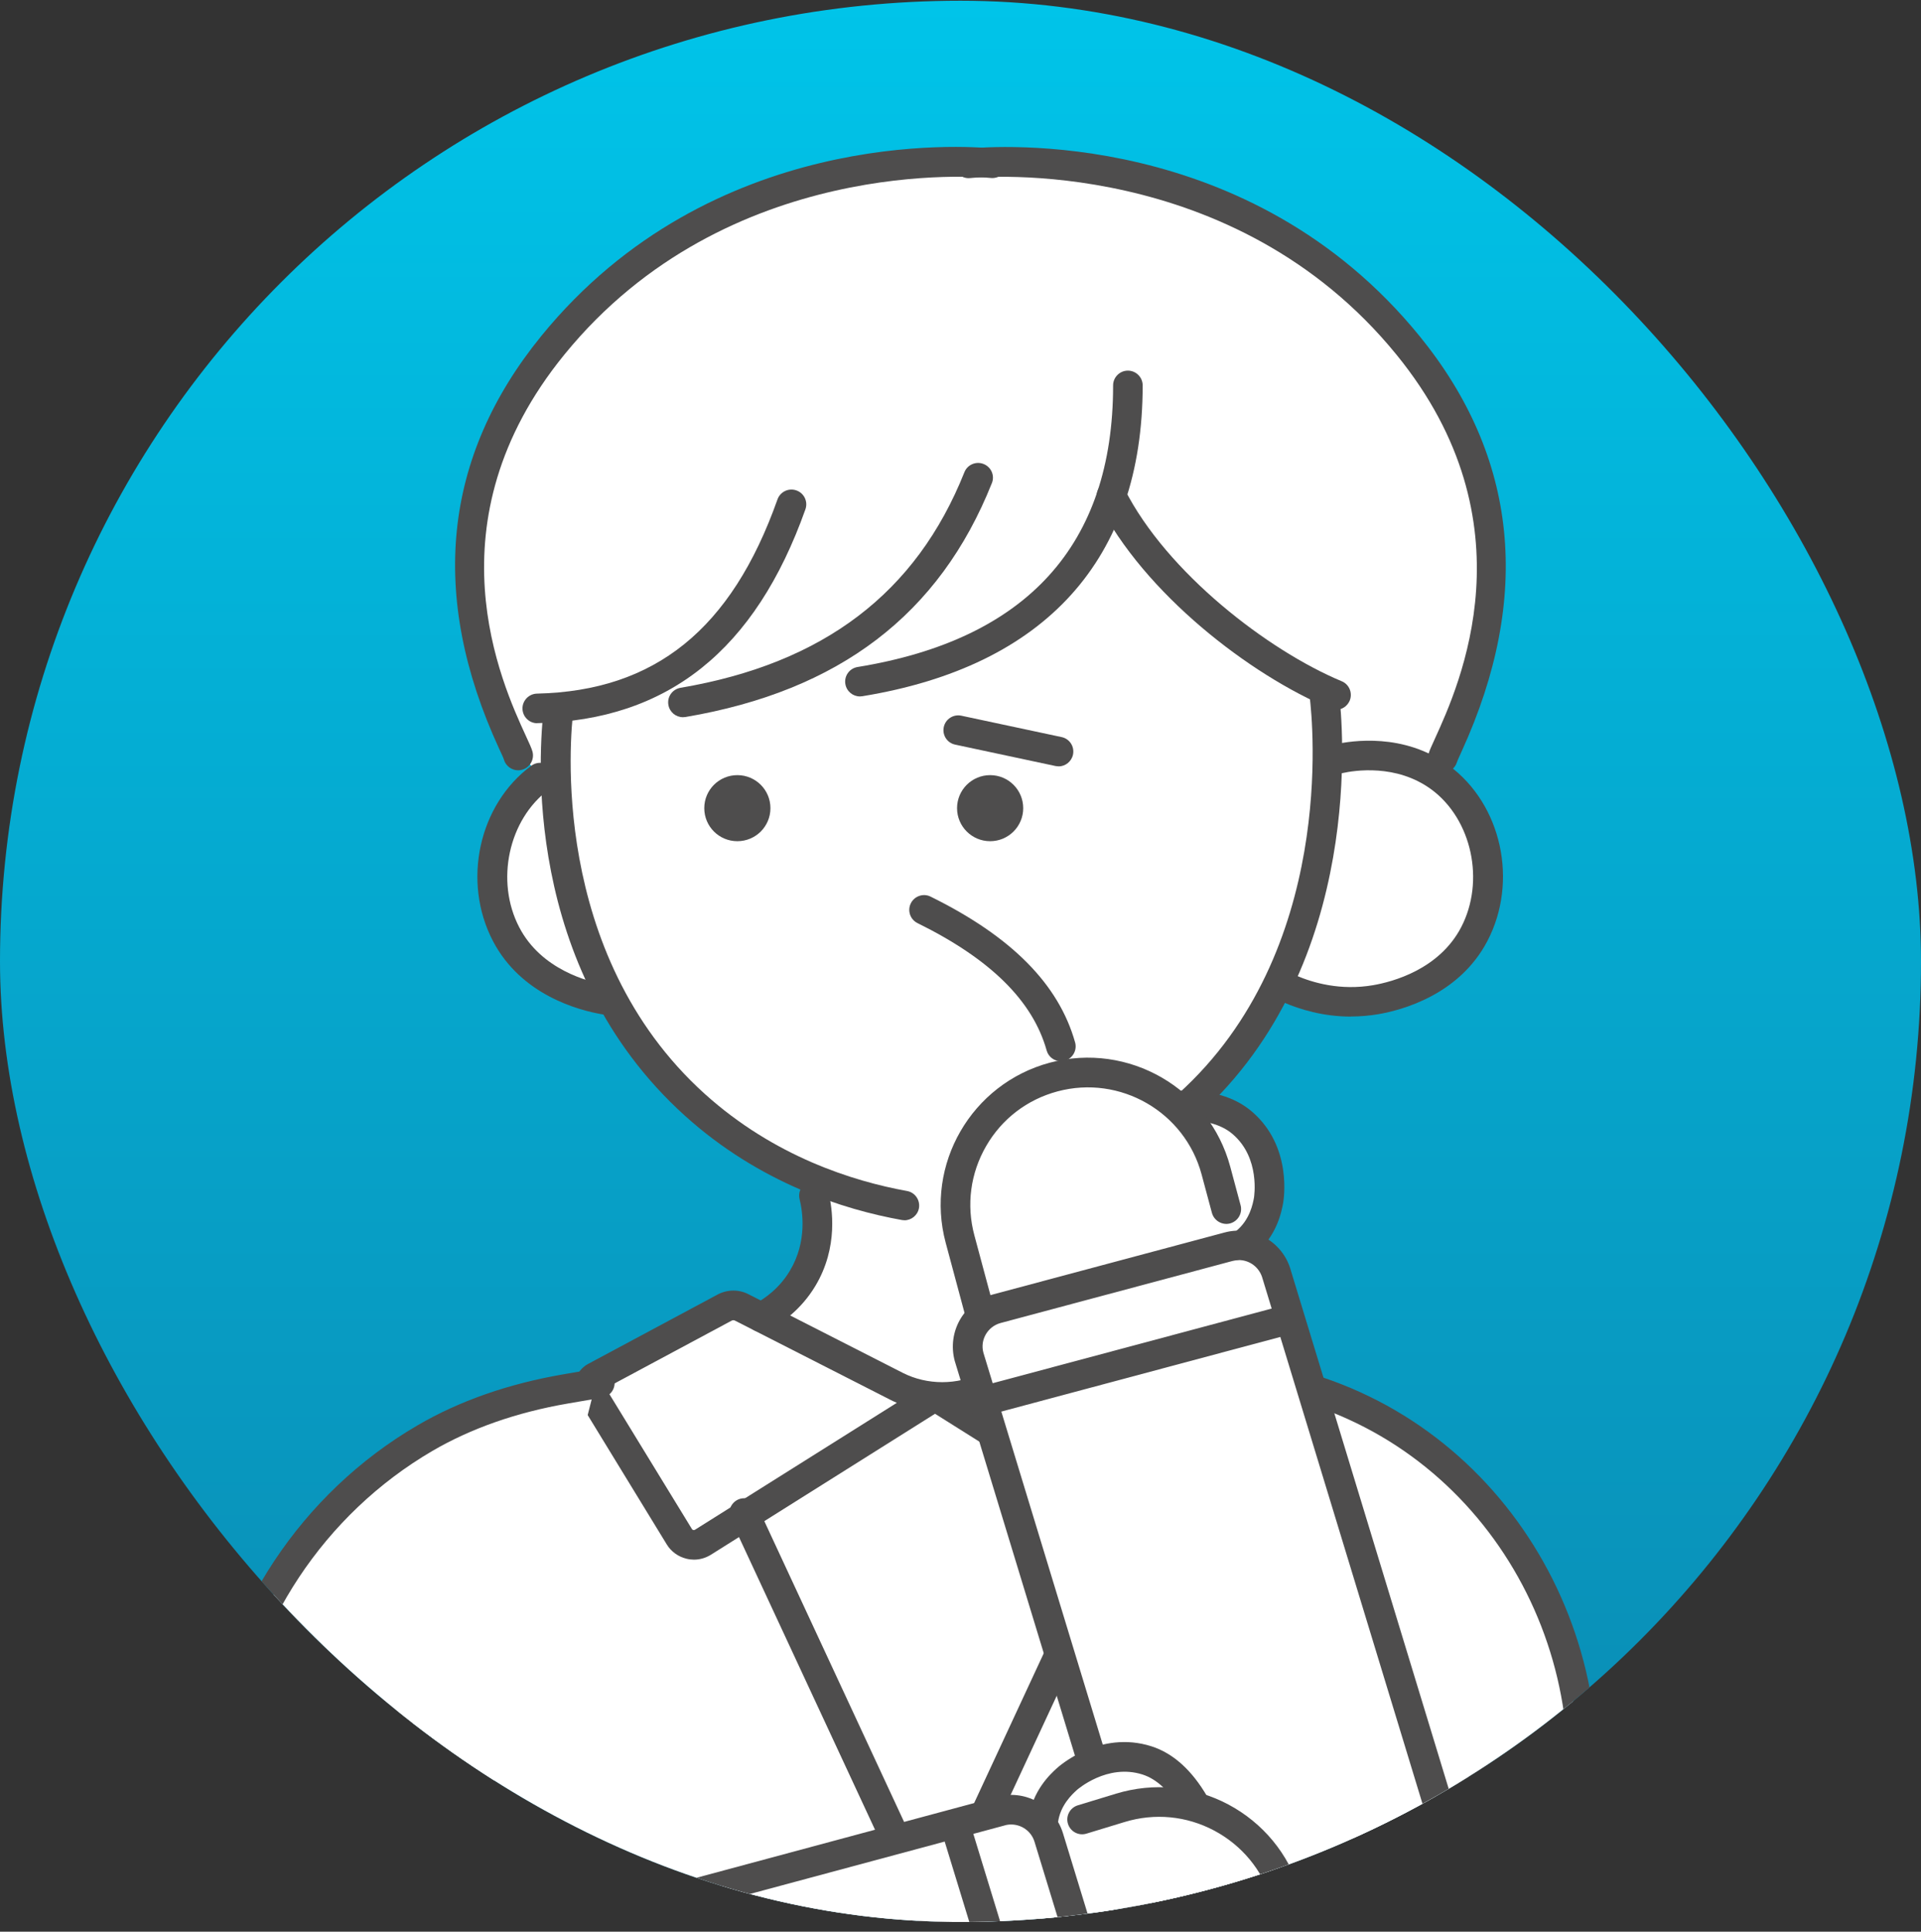 <svg width="184" height="185" viewBox="0 0 184 185" fill="none" xmlns="http://www.w3.org/2000/svg">
<rect x="0" y="0" width="184" height="185" fill="#333333" stroke="none"/>
<g clip-path="url(#clip0_4084_1448)">
<rect y="0.07" width="184" height="184" rx="92" fill="url(#paint0_linear_4084_1448)"/>
<path d="M56.527 133.12L57.105 131.726L70.087 124.87L72.996 125.976L75.847 123.303L77.763 119.178L77.994 115.514L77.821 113.303H101.108L100.588 117.716L101.985 121.957L106.29 125.966L110.133 124.918L122.768 131.947C133.208 134.255 140.643 143.495 140.643 154.177V277.907L140.181 281.512L136.107 282.33L120.621 283.609L103.507 284.541L87.904 284.31L67.872 284.08L51.221 282.801L40.973 282.339L38.411 280.599L38.007 277.407V155.774C38.007 144.793 45.75 135.332 56.517 133.13L56.527 133.12Z" fill="white"/>
<path d="M72.909 127.572C72.399 127.572 71.908 127.303 71.657 126.822C71.291 126.13 71.551 125.274 72.245 124.909C73.237 124.38 74.643 123.399 75.654 121.707C77.349 118.889 76.868 115.976 76.588 114.851C76.396 114.091 76.858 113.322 77.619 113.13C78.38 112.938 79.15 113.399 79.343 114.159C79.718 115.63 80.335 119.438 78.091 123.168C76.742 125.409 74.893 126.716 73.583 127.409C73.371 127.524 73.14 127.572 72.919 127.572H72.909Z" fill="#4E4D4D"/>
<path d="M106.232 127.572C106.011 127.572 105.779 127.514 105.568 127.409C104.258 126.707 102.409 125.409 101.06 123.168C98.816 119.438 99.433 115.62 99.808 114.159C100.001 113.399 100.771 112.938 101.532 113.13C102.293 113.322 102.755 114.091 102.563 114.851C102.283 115.976 101.802 118.889 103.497 121.707C104.508 123.389 105.914 124.38 106.906 124.909C107.6 125.274 107.86 126.13 107.494 126.822C107.234 127.303 106.743 127.572 106.242 127.572H106.232Z" fill="#4E4D4D"/>
<path d="M90.004 286.07C73.94 286.07 57.741 285.349 41.503 283.897C38.845 283.859 36.688 281.58 36.688 278.782V152.706C36.688 151.927 37.323 151.293 38.103 151.293C38.883 151.293 39.519 151.927 39.519 152.706V278.782C39.519 280.041 40.434 281.061 41.561 281.061H41.686C74.036 283.955 106.242 283.955 137.427 281.061H137.561C138.688 281.061 139.603 280.032 139.603 278.782V152.706C139.603 151.927 140.239 151.293 141.019 151.293C141.799 151.293 142.435 151.927 142.435 152.706V278.782C142.435 281.58 140.287 283.849 137.619 283.897C121.959 285.349 106.039 286.07 89.985 286.07H90.004Z" fill="#4E4D4D"/>
<path d="M66.466 149.37C66.235 149.37 65.994 149.341 65.763 149.283C64.964 149.091 64.28 148.601 63.856 147.899L55.391 134.053C55.044 133.485 54.938 132.784 55.121 132.139C55.294 131.495 55.737 130.947 56.325 130.63L68.758 123.966C69.683 123.486 70.771 123.476 71.686 123.947L86.479 131.485C88.81 132.668 91.699 132.668 94.02 131.485L108.784 123.966C109.738 123.476 110.865 123.505 111.789 124.034L122.922 130.649C123.491 130.985 123.885 131.524 124.04 132.159C124.194 132.793 124.097 133.457 123.751 134.014L115.256 147.899C114.823 148.601 114.149 149.091 113.349 149.283C112.55 149.466 111.722 149.331 111.028 148.899L89.561 135.399L68.094 148.899C67.603 149.206 67.044 149.37 66.476 149.37H66.466ZM58.02 132.947L66.274 146.437C66.312 146.504 66.37 146.524 66.408 146.533C66.447 146.533 66.514 146.543 66.572 146.504L85.901 134.351C85.66 134.245 85.42 134.139 85.189 134.014L70.396 126.476C70.299 126.428 70.184 126.428 70.087 126.476L58.039 132.937L58.02 132.947ZM93.722 134.668L112.531 146.495C112.588 146.533 112.656 146.533 112.694 146.524C112.733 146.524 112.791 146.485 112.829 146.428L121.112 132.889L110.344 126.495C110.267 126.457 110.152 126.447 110.046 126.495L95.282 134.014C94.771 134.274 94.251 134.495 93.702 134.668H93.722Z" fill="#4E4D4D"/>
<path d="M14.556 203.196H39.008L56.999 132.745L51.587 133.178L39.885 138.062L28.53 148.437L23.031 158.466C23.031 158.466 14.556 203.456 14.556 203.196Z" fill="white"/>
<path d="M14.864 204.456C14.777 204.456 14.7 204.456 14.614 204.436C13.843 204.302 13.323 203.561 13.467 202.792L19.082 171.331C19.275 170.235 19.419 169.1 19.554 167.995L19.65 167.216C21.268 154.476 28.867 142.995 39.981 136.514C43.978 134.178 48.668 132.534 53.907 131.63L57.211 131.062C57.981 130.928 58.713 131.447 58.848 132.216C58.983 132.985 58.463 133.716 57.692 133.851L54.389 134.418C49.487 135.264 45.124 136.793 41.416 138.957C31.063 145.005 23.984 155.697 22.472 167.572L22.376 168.35C22.232 169.485 22.087 170.668 21.875 171.831L16.26 203.292C16.135 203.975 15.538 204.465 14.864 204.465V204.456Z" fill="#4E4D4D"/>
<path d="M88.242 184.764L69.991 145.505C69.664 144.793 69.972 143.956 70.684 143.62C71.397 143.293 72.235 143.601 72.572 144.312L89.532 180.802L106.492 144.312C106.82 143.601 107.667 143.293 108.38 143.62C109.092 143.947 109.401 144.793 109.073 145.505L90.823 184.764H88.242Z" fill="#4E4D4D"/>
<path d="M89.522 192.619C88.742 192.619 88.107 191.985 88.107 191.206V182.879C88.107 182.1 88.742 181.466 89.522 181.466C90.303 181.466 90.938 182.1 90.938 182.879V191.206C90.938 191.985 90.303 192.619 89.522 192.619Z" fill="#4E4D4D"/>
<path d="M106.656 189.812H72.572V210.042H106.656V189.812Z" fill="white"/>
<path d="M108.072 211.456H71.147V188.389H108.072V211.456ZM73.998 208.619H105.24V191.225H73.998V208.619Z" fill="#4E4D4D"/>
<path d="M124.858 132.832L135.163 137.101L143.282 144.947L150.004 158.639L151.661 169.273L150.794 176.773L146.075 193.86L144.245 198.744H132.187L124.858 132.832Z" fill="white"/>
<path d="M144.467 199.879C144.332 199.879 144.187 199.86 144.053 199.821C143.301 199.59 142.878 198.802 143.109 198.052L148.55 180.196C154.348 161.177 144.12 140.716 125.744 134.591C125.099 134.38 124.444 134.178 123.789 133.995C123.038 133.783 122.595 133.005 122.797 132.255C123.009 131.505 123.789 131.062 124.54 131.264C125.243 131.457 125.947 131.678 126.64 131.899C146.451 138.505 157.497 160.543 151.256 181.014L145.815 198.869C145.632 199.485 145.064 199.879 144.457 199.879H144.467Z" fill="#4E4D4D"/>
<path d="M122.816 94.611L129.568 96.592L138.072 93.573L142.03 87.88V81.025L138.765 75.678L137.947 75.217L139.17 70.89L142.666 60.89L142.781 52.169L140.923 42.169L136.733 34.727L129.452 27.314L120.024 20.689L112.107 17.314L102.909 15.92L95.802 15.804L87.885 15.689L77.869 17.785L68.142 21.016L59.753 26.016L50.084 36.592L45.423 47.285L45.076 59.256L49.968 72.159L51.769 74.515L48.158 77.89L46.53 83.236L47.811 90.332L51.192 93.351L56.2 95.794L58.646 96.255L60.745 100.092L66.688 106.14L70.299 109.332L80.142 114.101L86.662 116.313H93.182L104.884 112.245C108.852 110.486 112.078 107.976 114.669 104.803L119.792 99.284L122.816 94.63V94.611Z" fill="white"/>
<path d="M138.187 74.015C138.062 74.015 137.927 73.996 137.793 73.957C137.041 73.736 136.608 72.977 136.82 72.227C136.916 71.89 137.109 71.467 137.436 70.755C139.767 65.64 146.874 50.073 133.767 33.977C118.155 14.795 93.933 16.948 92.913 17.054C92.142 17.131 91.439 16.564 91.362 15.785C91.285 15.006 91.853 14.314 92.633 14.237C95.359 13.968 119.686 12.179 135.972 32.189C145.401 43.775 146.759 57.15 140.017 71.928C139.825 72.361 139.593 72.852 139.555 72.986C139.372 73.602 138.804 74.005 138.187 74.005V74.015Z" fill="#4E4D4D"/>
<path d="M49.631 73.775C49.015 73.775 48.437 73.361 48.264 72.736C48.225 72.592 47.994 72.102 47.792 71.669C41.06 57.044 42.418 43.765 51.846 32.179C68.132 12.179 92.47 13.958 95.186 14.227C95.966 14.304 96.534 14.996 96.457 15.775C96.38 16.554 95.686 17.122 94.906 17.045C93.885 16.948 69.664 14.785 54.052 33.967C40.964 50.044 48.052 65.429 50.373 70.486C50.7 71.198 50.903 71.63 50.999 71.967C51.211 72.717 50.768 73.505 50.017 73.717C49.891 73.755 49.757 73.775 49.631 73.775Z" fill="#4E4D4D"/>
<path d="M82.367 66.698C81.683 66.698 81.086 66.207 80.97 65.505C80.845 64.736 81.365 64.005 82.145 63.88C98.383 61.236 106.617 52.16 106.617 36.91C106.617 36.131 107.253 35.496 108.033 35.496C108.813 35.496 109.449 36.131 109.449 36.91C109.449 53.515 100.165 63.813 82.598 66.679C82.521 66.688 82.444 66.698 82.367 66.698Z" fill="#4E4D4D"/>
<path d="M65.416 68.688C64.733 68.688 64.135 68.198 64.02 67.505C63.885 66.736 64.405 66.005 65.185 65.871C78.871 63.544 87.76 56.794 92.373 45.227C92.662 44.496 93.49 44.15 94.213 44.438C94.945 44.727 95.301 45.554 95.002 46.275C89.994 58.842 80.392 66.169 65.657 68.669C65.58 68.678 65.493 68.688 65.416 68.688Z" fill="#4E4D4D"/>
<path d="M51.461 69.265C50.691 69.265 50.065 68.65 50.045 67.88C50.026 67.102 50.652 66.448 51.432 66.429C62.739 66.169 70.058 60.265 74.469 47.833C74.73 47.092 75.538 46.708 76.28 46.967C77.022 47.227 77.407 48.035 77.147 48.775C72.351 62.275 63.962 68.977 51.5 69.255H51.471L51.461 69.265Z" fill="#4E4D4D"/>
<path d="M127.969 67.967C127.786 67.967 127.603 67.928 127.42 67.861C119.706 64.64 109.593 56.833 105.192 48.14C104.836 47.438 105.115 46.592 105.818 46.236C106.521 45.881 107.369 46.16 107.725 46.861C111.779 54.852 121.459 62.304 128.518 65.246C129.24 65.544 129.577 66.38 129.279 67.102C129.048 67.64 128.528 67.977 127.969 67.977V67.967Z" fill="#4E4D4D"/>
<path d="M73.795 77.4C73.795 79.15 72.379 80.563 70.627 80.563C68.874 80.563 67.458 79.15 67.458 77.4C67.458 75.65 68.874 74.236 70.627 74.236C72.379 74.236 73.795 75.65 73.795 77.4Z" fill="#4E4D4D"/>
<path d="M94.839 80.563C96.589 80.563 98.007 79.147 98.007 77.4C98.007 75.653 96.589 74.236 94.839 74.236C93.089 74.236 91.67 75.653 91.67 77.4C91.67 79.147 93.089 80.563 94.839 80.563Z" fill="#4E4D4D"/>
<path d="M86.624 116.861C86.537 116.861 86.46 116.861 86.373 116.841C80.845 115.851 72.755 113.313 65.609 106.861C49.911 92.698 51.606 71.736 52.106 67.678C52.203 66.9 52.916 66.352 53.686 66.448C54.466 66.544 55.015 67.246 54.919 68.025C54.63 70.361 52.54 91.265 67.506 104.765C74.161 110.765 81.712 113.13 86.874 114.063C87.644 114.197 88.155 114.938 88.02 115.707C87.895 116.389 87.298 116.87 86.624 116.87V116.861Z" fill="#4E4D4D"/>
<path d="M57.904 97.159C57.827 97.159 57.741 97.159 57.663 97.14C55.419 96.755 49.911 95.294 47.214 90.121C44.238 84.419 45.856 77.044 50.893 73.332C51.519 72.871 52.415 73.005 52.877 73.63C53.339 74.255 53.204 75.15 52.578 75.611C48.707 78.467 47.426 84.39 49.737 88.813C51.846 92.861 56.325 94.034 58.155 94.351C58.925 94.486 59.445 95.217 59.31 95.986C59.195 96.678 58.588 97.159 57.914 97.159H57.904Z" fill="#4E4D4D"/>
<path d="M93.741 116.861C93.067 116.861 92.47 116.38 92.344 115.697C92.21 114.928 92.72 114.188 93.49 114.053C98.653 113.12 106.203 110.755 112.858 104.755C127.969 91.13 125.744 69.178 125.446 66.717C125.349 65.938 125.908 65.236 126.678 65.14C127.459 65.044 128.162 65.592 128.258 66.371C128.576 68.977 130.926 92.265 114.755 106.851C107.609 113.303 99.519 115.832 93.991 116.832C93.905 116.851 93.818 116.851 93.741 116.851V116.861Z" fill="#4E4D4D"/>
<path d="M129.404 97.361C126.736 97.361 124.492 96.669 122.942 95.996C122.219 95.678 121.892 94.851 122.21 94.13C122.528 93.409 123.365 93.082 124.078 93.399C125.754 94.13 128.402 94.89 131.532 94.351C133.362 94.034 137.831 92.861 139.95 88.813C142.261 84.39 140.98 78.467 137.109 75.611C133.748 73.14 129.722 73.784 128.566 74.044C127.796 74.217 127.044 73.736 126.871 72.967C126.698 72.207 127.179 71.448 127.95 71.275C129.404 70.948 134.479 70.14 138.794 73.323C143.831 77.034 145.449 84.409 142.473 90.111C139.776 95.284 134.268 96.746 132.024 97.13C131.118 97.284 130.242 97.351 129.404 97.351V97.361Z" fill="#4E4D4D"/>
<path d="M101.619 101.64C101.003 101.64 100.425 101.236 100.251 100.601C98.913 95.842 94.868 91.851 87.885 88.409C87.182 88.063 86.893 87.217 87.24 86.515C87.587 85.813 88.444 85.525 89.137 85.871C96.88 89.688 101.407 94.255 102.977 99.832C103.189 100.582 102.746 101.37 101.995 101.582C101.869 101.62 101.734 101.64 101.609 101.64H101.619Z" fill="#4E4D4D"/>
<path d="M119.937 122.139L119.07 115.87L114.688 114.024L99.182 122.639L102.38 126.293L119.937 122.139Z" fill="white"/>
<path d="M112.926 105.88C113.629 105.861 116.816 105.678 118.974 107.515C122.287 110.332 121.555 114.755 121.516 114.957C121.391 115.649 121.035 117.572 119.34 118.966" fill="white"/>
<path d="M119.33 120.389C118.916 120.389 118.511 120.216 118.232 119.87C117.731 119.264 117.818 118.37 118.425 117.88C119.715 116.813 120.004 115.284 120.11 114.707C120.11 114.668 120.755 110.899 118.049 108.601C116.942 107.659 115.266 107.217 113.051 107.303L112.926 105.89L112.954 104.467C115.902 104.361 118.232 105.024 119.889 106.438C123.847 109.803 122.942 114.995 122.903 115.216C122.759 115.995 122.325 118.351 120.235 120.063C119.975 120.284 119.648 120.389 119.33 120.389Z" fill="#4E4D4D"/>
<path d="M117.452 115.784L116.46 112.091C114.649 105.332 107.686 101.322 100.925 103.14C94.155 104.947 90.139 111.899 91.959 118.649L93.982 126.187" fill="white"/>
<path d="M93.972 127.601C93.346 127.601 92.768 127.187 92.604 126.553L90.582 119.024C88.569 111.524 93.047 103.784 100.559 101.774C108.072 99.765 115.824 104.236 117.837 111.736L118.829 115.428C119.032 116.188 118.579 116.957 117.828 117.168C117.076 117.37 116.296 116.918 116.084 116.168L115.093 112.476C113.484 106.486 107.291 102.918 101.291 104.524C98.383 105.303 95.956 107.159 94.454 109.765C92.951 112.37 92.547 115.399 93.327 118.303L95.349 125.832C95.551 126.591 95.099 127.36 94.348 127.572C94.222 127.601 94.097 127.62 93.982 127.62L93.972 127.601Z" fill="#4E4D4D"/>
<path d="M133.054 211.475C141.192 209.302 146.017 200.946 143.841 192.821L122.277 122.053C121.738 120.053 119.686 118.87 117.683 119.409L95.465 125.351C93.462 125.889 92.277 127.937 92.816 129.937L114.38 200.706C116.556 208.831 124.926 213.648 133.064 211.475H133.054Z" fill="white"/>
<path d="M129.105 213.408C121.747 213.408 114.987 208.494 112.993 201.071L91.449 130.341C90.698 127.543 92.335 124.707 95.089 123.976L117.308 118.034C120.062 117.303 122.903 118.938 123.645 121.687L145.189 192.417C146.354 196.754 145.767 201.244 143.533 205.09C141.298 208.936 137.706 211.696 133.41 212.85C131.975 213.234 130.521 213.417 129.096 213.417L129.105 213.408ZM118.656 120.687C118.454 120.687 118.251 120.716 118.059 120.764L95.84 126.707C94.598 127.043 93.856 128.322 94.194 129.553L115.738 200.283C117.722 207.686 125.33 212.071 132.698 210.09C136.271 209.138 139.247 206.85 141.096 203.658C142.945 200.465 143.436 196.744 142.473 193.177L120.929 122.447C120.64 121.37 119.686 120.678 118.666 120.678L118.656 120.687Z" fill="#4E4D4D"/>
<path d="M93.962 135.658C93.336 135.658 92.758 135.245 92.595 134.61C92.392 133.851 92.845 133.082 93.596 132.87L123.067 124.986C123.818 124.784 124.598 125.236 124.81 125.986C125.012 126.745 124.56 127.514 123.808 127.726L94.338 135.61C94.213 135.639 94.088 135.658 93.972 135.658H93.962Z" fill="#4E4D4D"/>
<path d="M96.919 175.514L102.698 172.927L106.598 175.658L107.494 193.34L102.688 192.571L96.919 175.514Z" fill="white"/>
<path d="M114.447 172.831C114.101 172.225 112.56 169.437 109.853 168.581C105.702 167.264 102.341 170.235 102.187 170.379C101.667 170.85 100.222 172.177 99.933 174.35" fill="white"/>
<path d="M99.933 175.764C99.876 175.764 99.808 175.764 99.751 175.754C98.97 175.648 98.421 174.937 98.527 174.168C98.884 171.485 100.646 169.87 101.234 169.341C101.397 169.187 105.327 165.668 110.287 167.245C112.367 167.908 114.168 169.533 115.641 172.071C116.036 172.745 115.815 173.648 115.141 174.043C114.466 174.437 113.619 174.235 113.224 173.562L113.186 173.495C112.078 171.581 110.816 170.389 109.43 169.947C106.039 168.87 103.169 171.408 103.141 171.437C102.707 171.831 101.551 172.889 101.34 174.543C101.243 175.254 100.637 175.773 99.933 175.773V175.764Z" fill="#4E4D4D"/>
<path d="M103.632 174.245L107.291 173.129C113.995 171.081 121.083 174.85 123.134 181.543C125.186 188.235 121.41 195.312 114.707 197.36L107.234 199.638" fill="white"/>
<path d="M107.243 201.052C106.637 201.052 106.078 200.658 105.885 200.052C105.654 199.302 106.078 198.513 106.829 198.283L114.303 196.004C117.182 195.129 119.542 193.177 120.958 190.533C122.373 187.889 122.662 184.841 121.786 181.966C120.91 179.091 118.954 176.735 116.306 175.321C113.648 173.908 110.605 173.62 107.725 174.495L104.065 175.61C103.314 175.841 102.524 175.418 102.293 174.668C102.062 173.918 102.486 173.129 103.237 172.898L106.897 171.783C110.499 170.687 114.312 171.052 117.645 172.812C120.967 174.581 123.414 177.533 124.512 181.129C125.609 184.725 125.243 188.533 123.481 191.86C121.709 195.177 118.752 197.619 115.15 198.715L107.677 200.994C107.542 201.033 107.397 201.052 107.263 201.052H107.243Z" fill="#4E4D4D"/>
<path d="M14.084 211.744C11.618 203.696 16.154 195.187 24.215 192.725L95.754 173.475C97.738 172.87 99.828 173.985 100.434 175.966L107.157 197.927C107.763 199.908 106.646 201.994 104.662 202.6L33.124 221.85C25.063 224.311 16.54 219.782 14.074 211.734L14.084 211.744Z" fill="white"/>
<path d="M28.665 223.955C25.978 223.955 23.3 223.292 20.854 221.994C16.925 219.907 14.036 216.417 12.736 212.167C11.435 207.917 11.869 203.408 13.959 199.485C16.049 195.562 19.544 192.677 23.811 191.379L95.397 172.12C98.075 171.302 100.974 172.841 101.812 175.562L108.534 197.523C108.938 198.84 108.804 200.235 108.158 201.456C107.513 202.677 106.425 203.561 105.105 203.965L33.519 223.225C31.93 223.705 30.302 223.946 28.675 223.946L28.665 223.955ZM96.852 174.735C96.63 174.735 96.399 174.764 96.168 174.841L24.581 194.1C21.095 195.167 18.196 197.552 16.453 200.812C14.719 204.071 14.353 207.802 15.442 211.331C17.676 218.609 25.419 222.725 32.719 220.504L104.306 201.244C104.855 201.071 105.346 200.677 105.635 200.119C105.924 199.571 105.991 198.937 105.808 198.35L99.086 176.379C98.778 175.379 97.853 174.735 96.852 174.735Z" fill="#4E4D4D"/>
<path d="M100.405 205.331C99.799 205.331 99.24 204.936 99.047 204.331L90.129 175.206C89.898 174.456 90.322 173.668 91.073 173.437C91.824 173.216 92.614 173.629 92.845 174.379L101.763 203.504C101.994 204.254 101.571 205.042 100.82 205.273C100.685 205.311 100.54 205.331 100.405 205.331Z" fill="#4E4D4D"/>
<path d="M101.388 73.39C101.291 73.39 101.186 73.38 101.089 73.361L91.487 71.313C90.717 71.15 90.235 70.4 90.399 69.63C90.563 68.861 91.323 68.38 92.084 68.544L101.686 70.592C102.457 70.755 102.938 71.505 102.775 72.275C102.63 72.938 102.043 73.4 101.388 73.4V73.39Z" fill="#4E4D4D"/>
</g>
<defs>
<linearGradient id="paint0_linear_4084_1448" x1="92" y1="0.07" x2="92" y2="184.07" gradientUnits="userSpaceOnUse">
<stop stop-color="#00C4E9"/>
<stop offset="1" stop-color="#0B89B1"/>
</linearGradient>
<clipPath id="clip0_4084_1448">
<rect y="0.07" width="184" height="184" rx="92" fill="white"/>
</clipPath>
</defs>
</svg>
